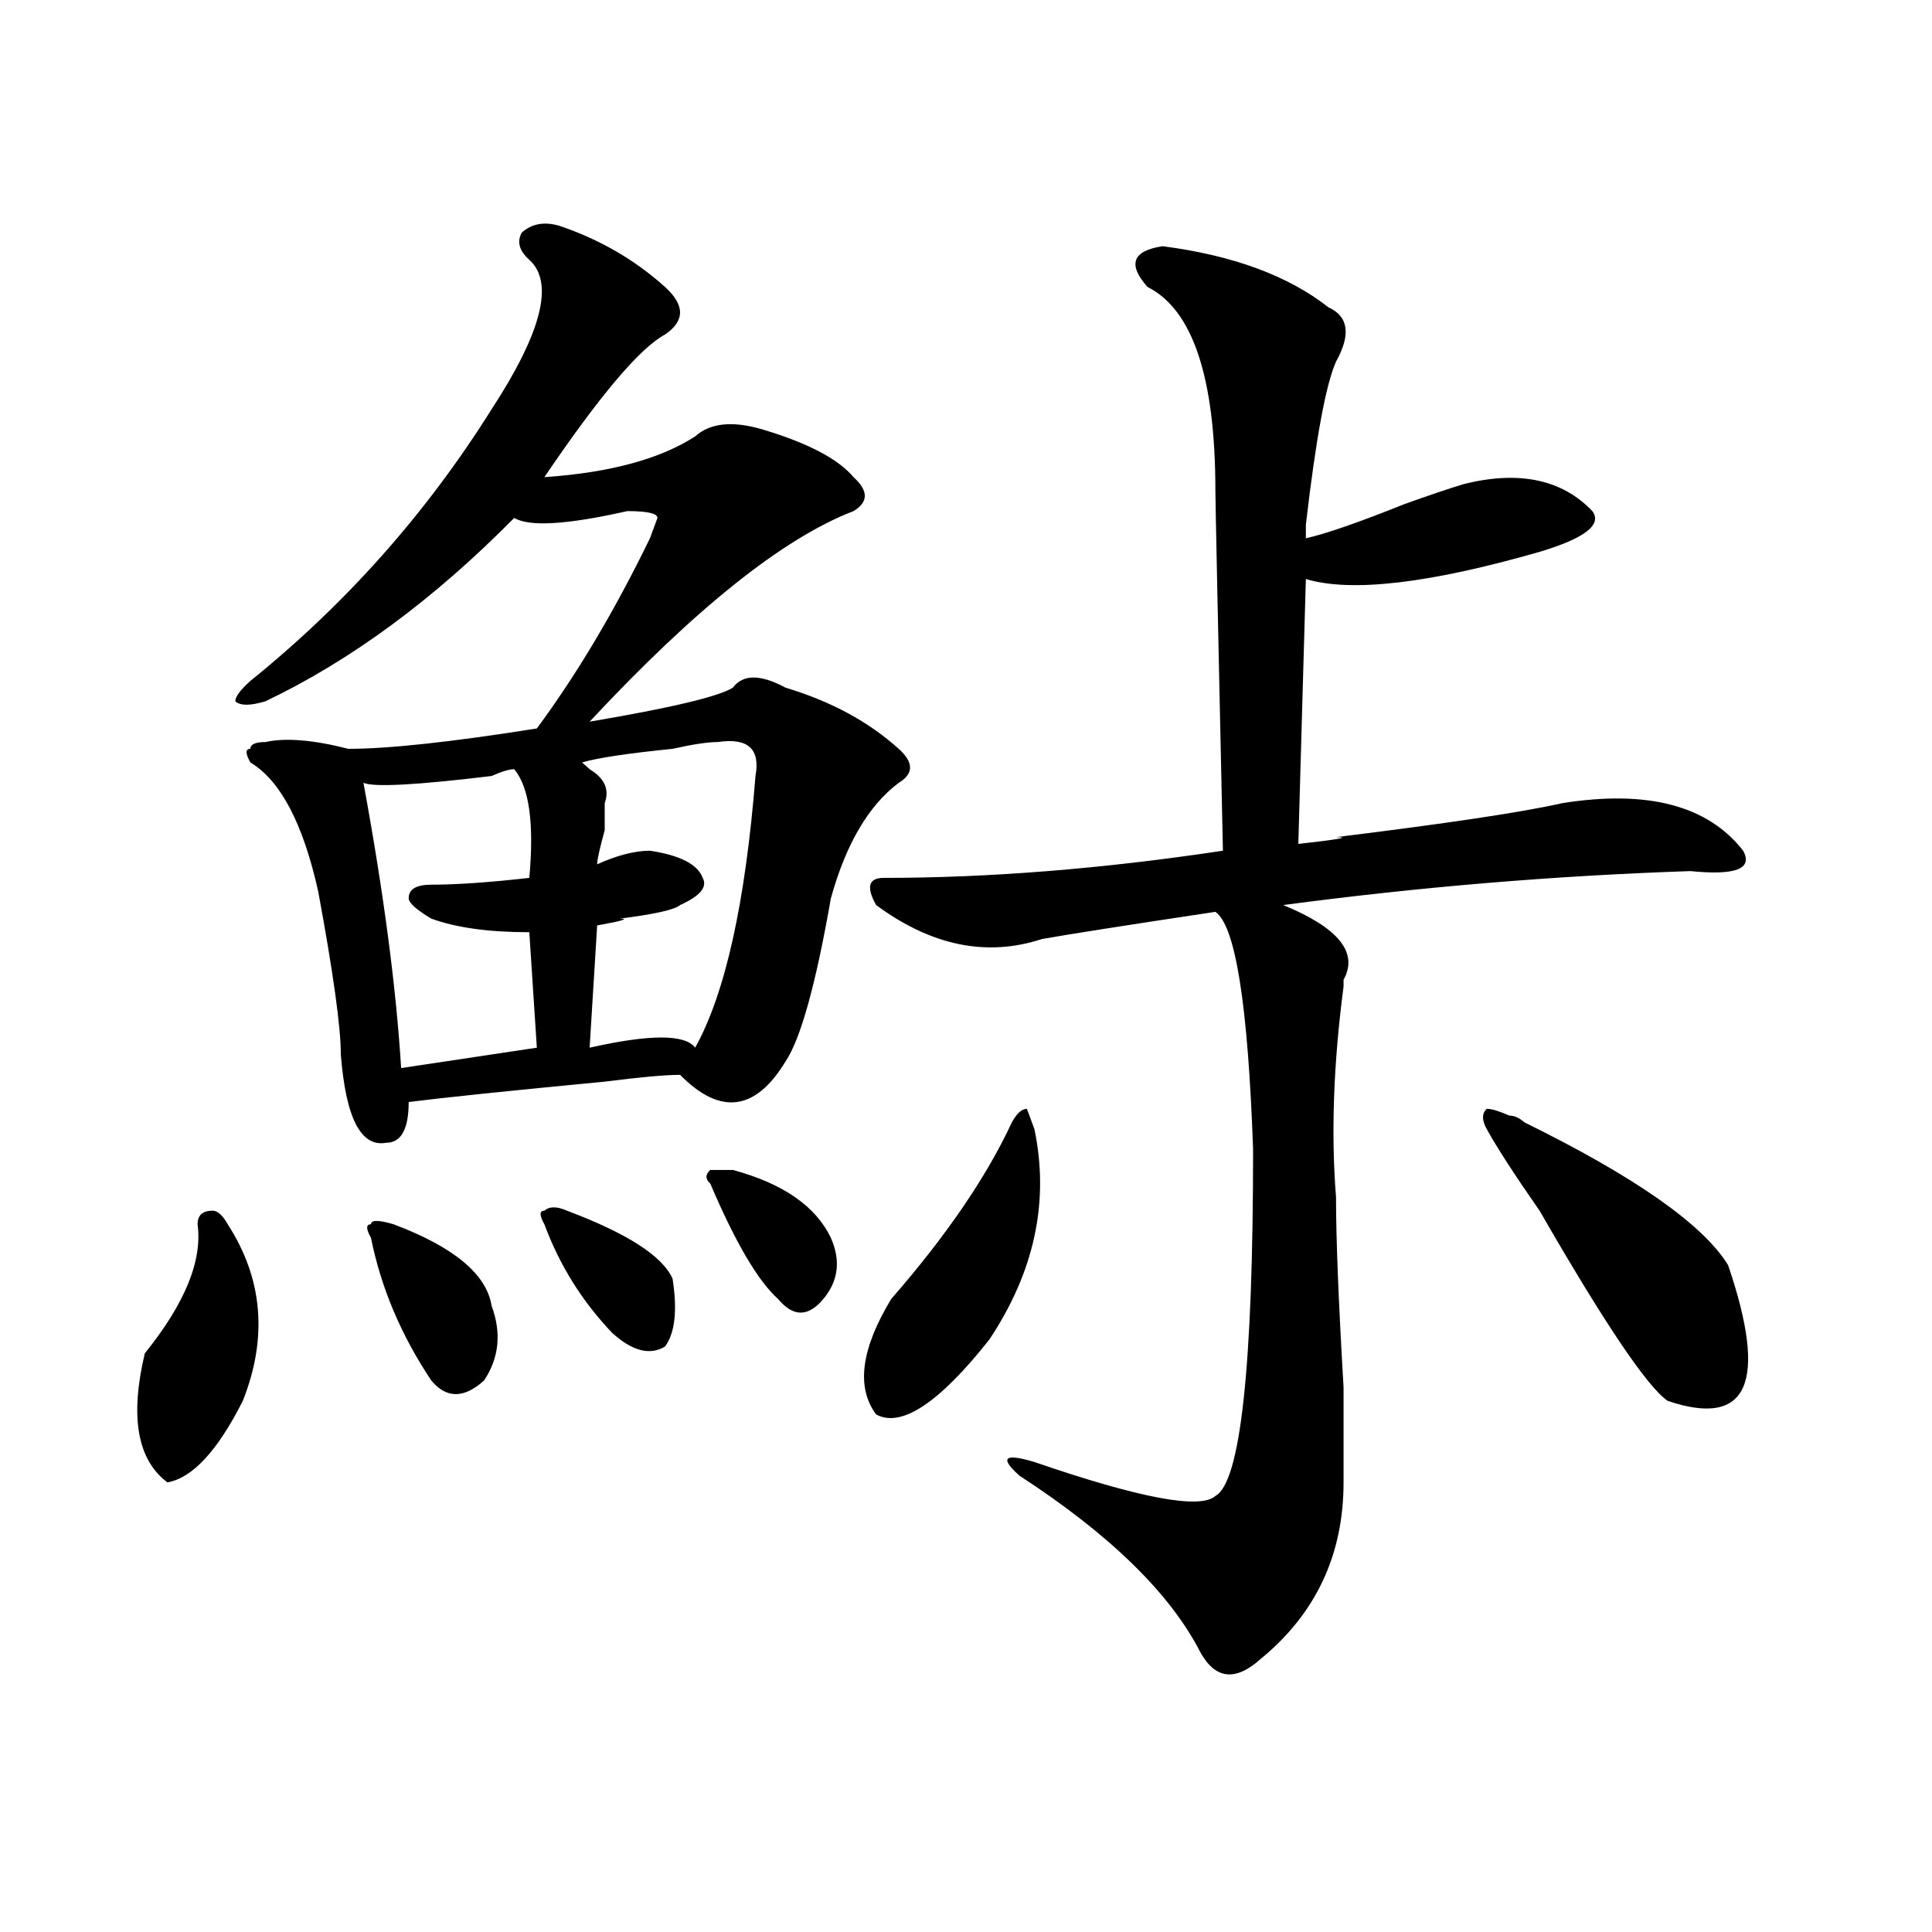 <?xml version="1.0" encoding="utf-8"?>
<!-- Generator: Adobe Illustrator 16.0.0, SVG Export Plug-In . SVG Version: 6.00 Build 0)  -->
<!DOCTYPE svg PUBLIC "-//W3C//DTD SVG 1.1//EN" "http://www.w3.org/Graphics/SVG/1.1/DTD/svg11.dtd">
<svg version="1.1" id="图层_1" xmlns="http://www.w3.org/2000/svg" xmlns:xlink="http://www.w3.org/1999/xlink" x="0px" y="0px"
	 width="1000px" height="1000px" viewBox="0 0 1000 1000" enable-background="new 0 0 1000 1000" xml:space="preserve">
<path d="M117.875,633.688c18.17,28.125,20.792,58.612,7.805,91.406c-13.049,25.818-26.036,39.881-39.023,42.188
	c-15.609-11.7-19.512-33.947-11.707-66.797c20.792-25.763,29.877-48.01,27.316-66.797c0-4.669,2.561-7.031,7.805-7.031
	C112.631,626.656,115.253,629.019,117.875,633.688z M289.578,116.891c20.792,7.031,39.023,17.578,54.633,31.641
	c10.365,9.394,10.365,17.578,0,24.609c-13.049,7.031-33.841,31.641-62.438,73.828c33.779-2.307,59.815-9.338,78.047-21.094
	c7.805-7.031,19.512-8.185,35.121-3.516c23.414,7.031,39.023,15.271,46.828,24.609c7.805,7.031,7.805,12.909,0,17.578
	c-36.463,14.063-81.949,50.428-136.582,108.984c41.584-7.031,66.34-12.854,74.145-17.578c5.183-7.031,14.268-7.031,27.316,0
	c23.414,7.031,42.926,17.578,58.535,31.641c7.805,7.031,7.805,12.909,0,17.578c-15.609,11.756-27.316,31.641-35.121,59.766
	c-7.805,44.55-15.609,72.675-23.414,84.375c-15.609,25.818-33.841,28.125-54.633,7.031c-7.805,0-20.854,1.209-39.023,3.516
	c-49.45,4.725-83.291,8.24-101.461,10.547c0,14.063-3.902,21.094-11.707,21.094c-13.049,2.362-20.854-12.854-23.414-45.703
	c0-14.063-3.902-42.188-11.707-84.375c-7.805-35.156-19.512-57.403-35.121-66.797c-2.622-4.669-2.622-7.031,0-7.031
	c0-2.307,2.561-3.516,7.805-3.516c10.365-2.307,24.694-1.153,42.926,3.516c20.792,0,53.291-3.516,97.559-10.547
	c20.792-28.125,40.304-60.919,58.535-98.438l3.902-10.547c0-2.307-5.244-3.516-15.609-3.516c-31.219,7.031-50.73,8.24-58.535,3.516
	c-41.646,42.188-84.571,73.828-128.777,94.922c-7.805,2.362-13.049,2.362-15.609,0c0-2.307,2.561-5.822,7.805-10.547
	c49.389-39.825,91.034-86.682,124.875-140.625c25.975-39.825,32.499-65.588,19.512-77.344c-5.244-4.669-6.524-9.338-3.902-14.063
	C275.249,115.737,281.773,114.584,289.578,116.891z M266.164,398.141c-2.622,0-6.524,1.209-11.707,3.516
	c-39.023,4.725-61.157,5.878-66.34,3.516c10.365,56.25,16.89,105.469,19.512,147.656l70.242-10.547l-3.902-59.766
	c-20.854,0-37.743-2.307-50.73-7.031c-7.805-4.669-11.707-8.185-11.707-10.547c0-4.669,3.902-7.031,11.707-7.031
	c12.987,0,29.877-1.153,50.73-3.516C276.529,426.266,273.969,407.534,266.164,398.141z M203.727,633.688
	c31.219,11.756,48.108,25.818,50.73,42.188c5.183,14.063,3.902,26.972-3.902,38.672c-10.427,9.394-19.512,9.394-27.316,0
	c-15.609-23.4-26.036-48.01-31.219-73.828c-2.622-4.669-2.622-7.031,0-7.031C192.02,631.381,195.922,631.381,203.727,633.688z
	 M293.48,626.656c31.219,11.756,49.389,23.456,54.633,35.156c2.561,16.425,1.28,28.125-3.902,35.156
	c-7.805,4.725-16.951,2.362-27.316-7.031c-15.609-16.369-27.316-35.156-35.121-56.25c-2.622-4.669-2.622-7.031,0-7.031
	C284.334,624.35,288.236,624.35,293.48,626.656z M371.527,384.078c-5.244,0-13.049,1.209-23.414,3.516
	c-23.414,2.362-39.023,4.725-46.828,7.031l3.902,3.516c7.805,4.725,10.365,10.547,7.805,17.578c0,2.362,0,7.031,0,14.063
	c-2.622,9.394-3.902,15.271-3.902,17.578c10.365-4.669,19.512-7.031,27.316-7.031c15.609,2.362,24.694,7.031,27.316,14.063
	c2.561,4.725-1.342,9.394-11.707,14.063c-2.622,2.362-13.049,4.725-31.219,7.031c5.183,0,1.28,1.209-11.707,3.516l-3.902,63.281
	c31.219-7.031,49.389-7.031,54.633,0c15.609-28.125,25.975-74.981,31.219-140.625C393.6,387.594,387.137,381.771,371.527,384.078z
	 M379.332,605.563c25.975,7.031,42.926,18.787,50.73,35.156c5.183,11.756,3.902,22.303-3.902,31.641
	c-7.805,9.394-15.609,9.394-23.414,0c-10.427-9.338-22.134-29.278-35.121-59.766c-2.622-2.307-2.622-4.669,0-7.031H379.332z
	 M535.426,584.469c7.805,37.519,0,73.828-23.414,108.984c-26.036,32.85-45.548,45.703-58.535,38.672
	c-10.427-14.063-7.805-33.947,7.805-59.766c28.597-32.794,49.389-63.281,62.438-91.406c2.561-4.669,5.183-7.031,7.805-7.031
	L535.426,584.469z M601.766,127.438c36.401,4.725,64.998,15.271,85.852,31.641c10.365,4.725,11.707,14.063,3.902,28.125
	c-5.244,11.756-10.427,39.881-15.609,84.375c0,2.362,0,4.725,0,7.031c10.365-2.307,27.316-8.185,50.73-17.578
	c12.987-4.669,23.414-8.185,31.219-10.547c28.597-7.031,50.73-2.307,66.34,14.063c5.183,7.031-3.902,14.063-27.316,21.094
	c-57.255,16.425-97.559,21.094-120.973,14.063l-3.902,137.109c20.792-2.307,27.316-3.516,19.512-3.516
	c57.193-7.031,96.217-12.854,117.07-17.578c44.206-7.031,75.425,1.209,93.656,24.609c5.183,9.394-3.902,12.909-27.316,10.547
	c-70.242,2.362-140.484,8.24-210.727,17.578c28.597,11.756,39.023,24.609,31.219,38.672v3.516
	c-5.244,39.881-6.524,76.19-3.902,108.984c0,21.094,1.28,53.943,3.902,98.438c0,25.818,0,42.188,0,49.219
	c0,37.463-14.329,67.95-42.926,91.406c-13.049,11.7-23.414,10.547-31.219-3.516c-15.609-30.487-46.828-60.919-93.656-91.406
	c-10.427-9.338-7.805-11.7,7.805-7.031c54.633,18.787,85.852,24.609,93.656,17.578c12.987-7.031,19.512-66.797,19.512-179.297
	c-2.622-74.981-9.146-116.016-19.512-123.047c-46.828,7.031-76.767,11.756-89.754,14.063c-28.658,9.394-57.255,3.516-85.852-17.578
	c-5.244-9.338-3.902-14.063,3.902-14.063c54.633,0,113.168-4.669,175.605-14.063c-2.622-119.531-3.902-181.604-3.902-186.328
	c0-58.557-11.707-93.713-35.121-105.469C583.534,136.831,586.156,129.8,601.766,127.438z M781.273,577.438
	c2.561,0,5.183,1.209,7.805,3.516c57.193,28.125,92.314,52.734,105.363,73.828c20.792,60.975,10.365,84.375-31.219,70.313
	c-10.427-7.031-32.561-39.825-66.34-98.438c-13.049-18.731-22.134-32.794-27.316-42.188c-2.622-4.669-2.622-8.185,0-10.547
	C772.127,573.922,776.029,575.131,781.273,577.438z"/>
</svg>
